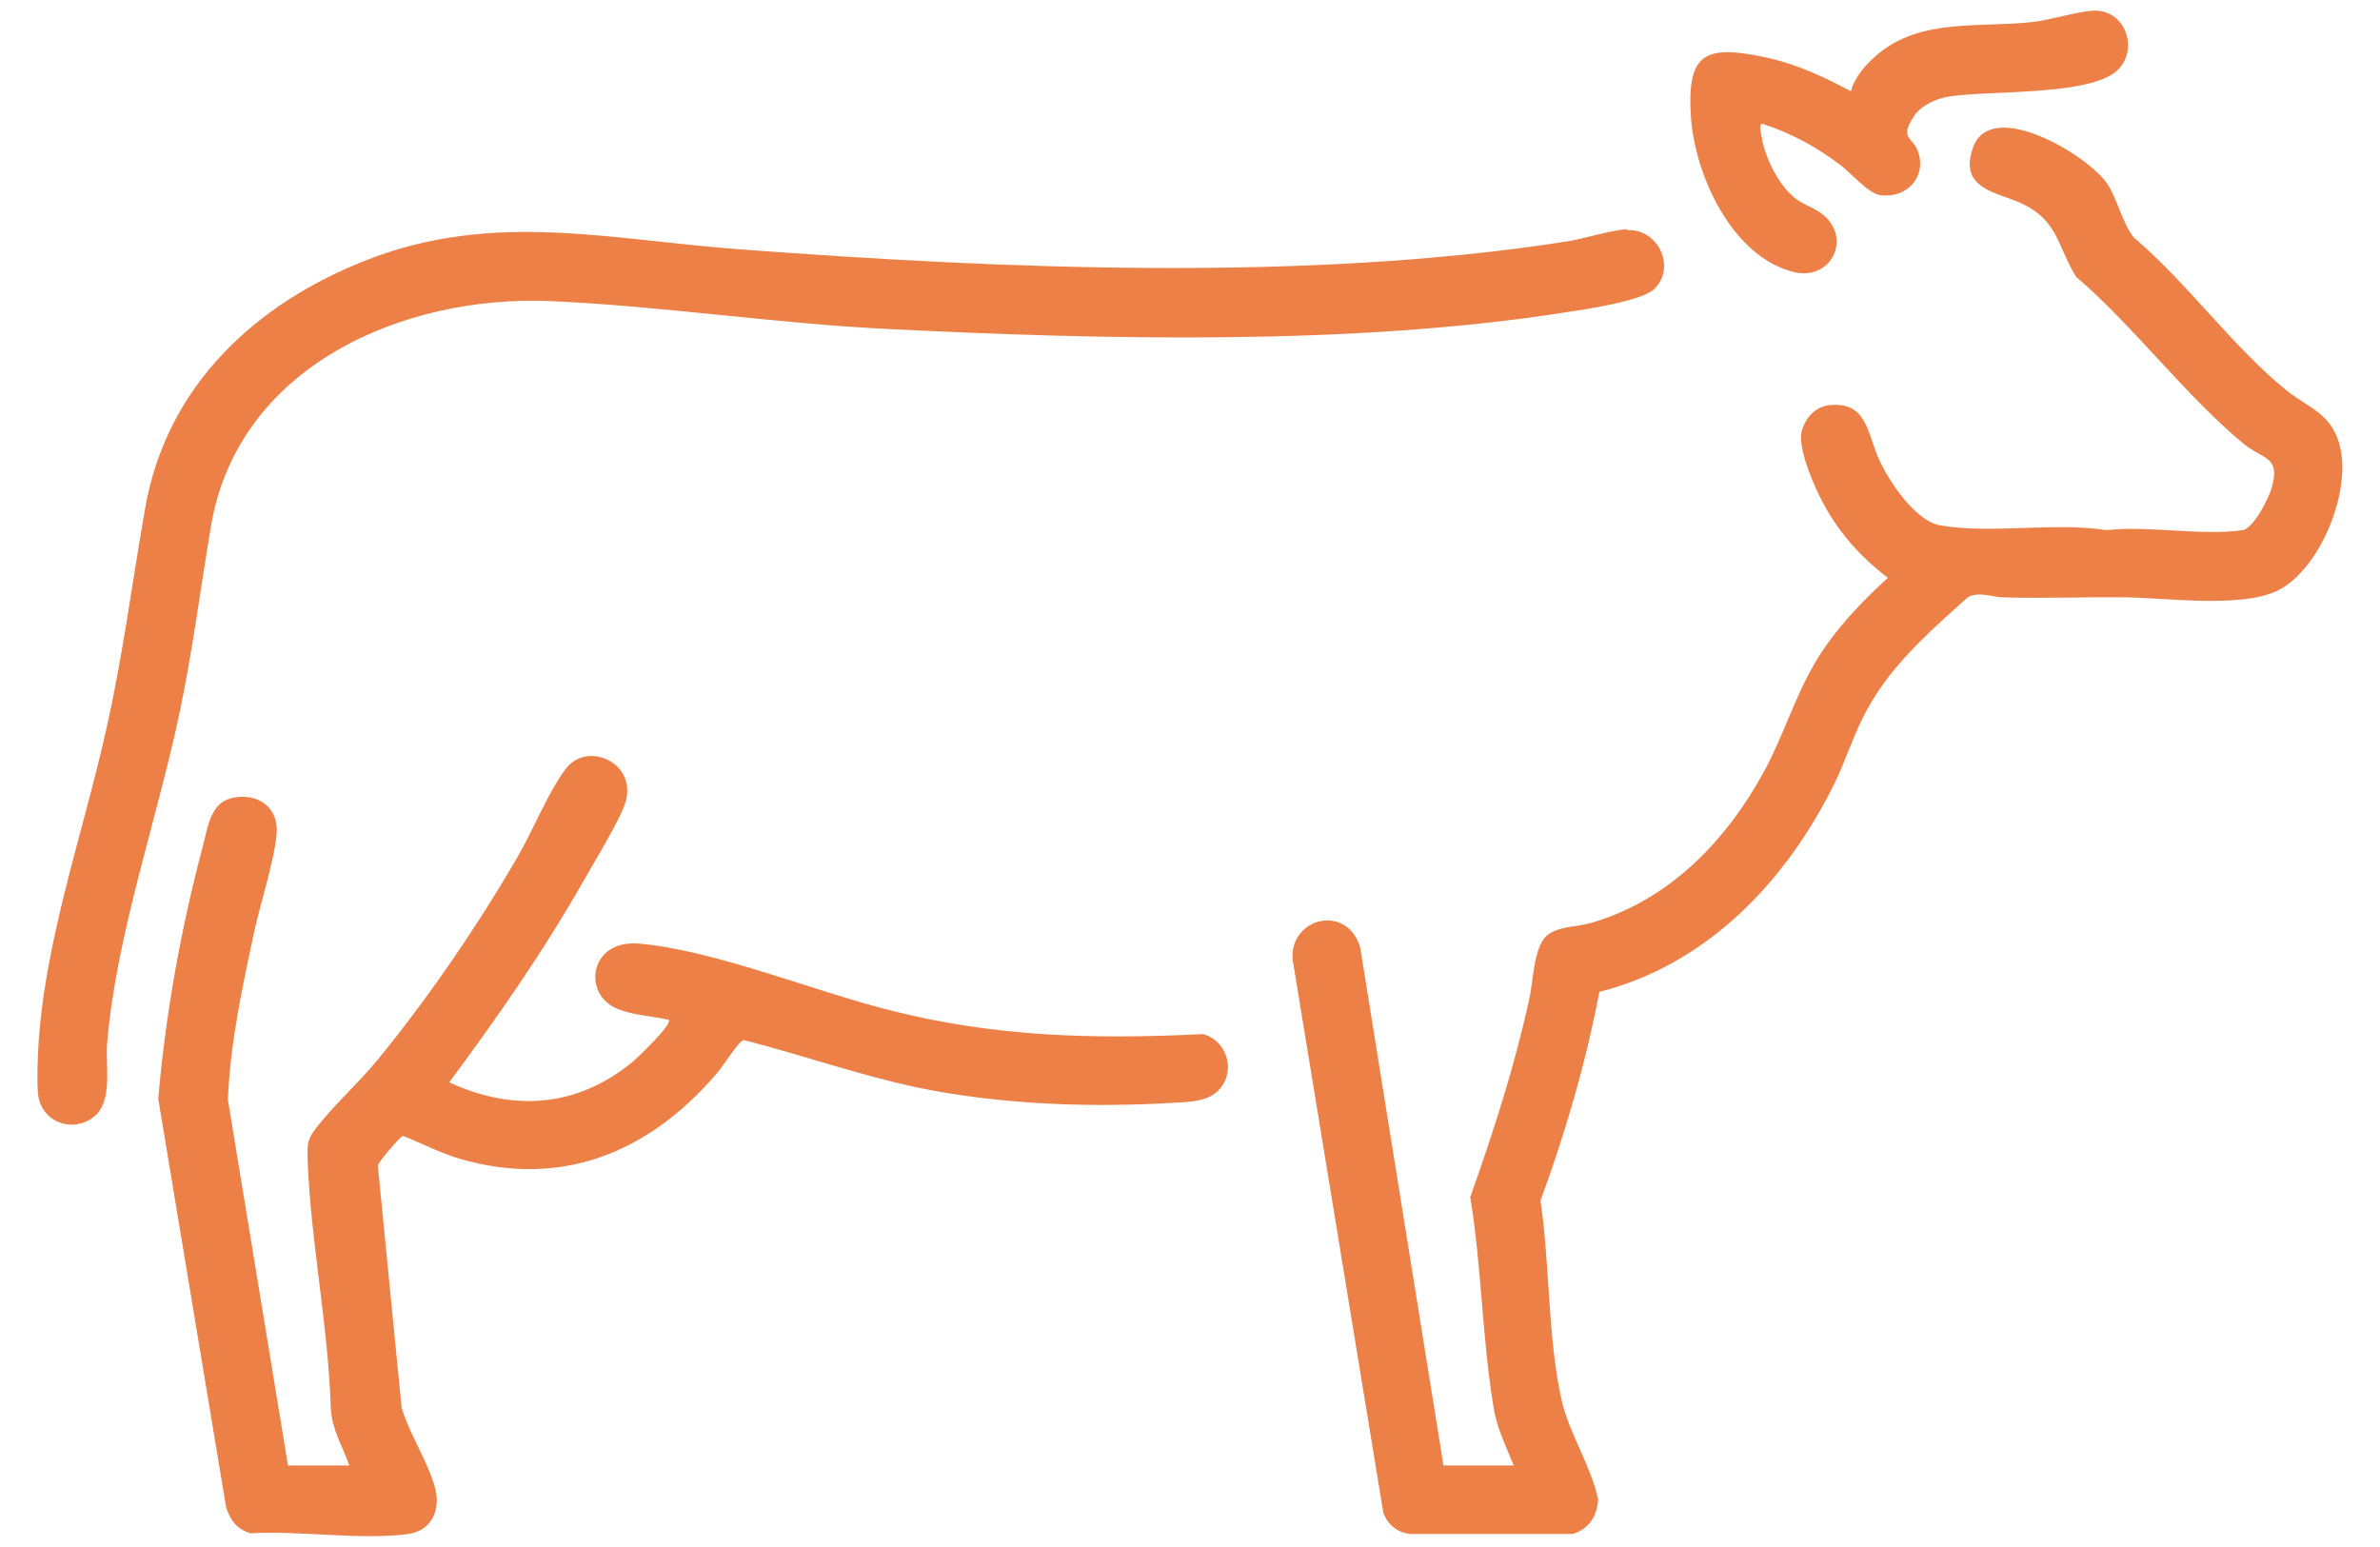 <svg width="40" height="26" viewBox="0 0 40 26" fill="none" xmlns="http://www.w3.org/2000/svg">
<g clip-path="url(#clip0_2426_1778)">
<path d="M24.28 24.63H25.44C25.31 24.3 25.15 23.99 25.1 23.64C24.91 22.5 24.9 21.27 24.71 20.12C25.1 19.02 25.45 17.94 25.7 16.8C25.77 16.5 25.77 15.94 25.99 15.73C26.17 15.57 26.48 15.58 26.71 15.52C28.03 15.15 29 14.15 29.64 12.98C29.97 12.38 30.16 11.72 30.51 11.13C30.83 10.59 31.27 10.13 31.73 9.71C31.21 9.32 30.8 8.83 30.53 8.23C30.42 7.99 30.22 7.5 30.28 7.25C30.34 7.03 30.5 6.84 30.74 6.81C31.38 6.74 31.38 7.28 31.58 7.72C31.74 8.08 32.19 8.76 32.61 8.83C33.49 8.98 34.51 8.77 35.4 8.91C36.1 8.83 37.02 9.01 37.69 8.91C37.88 8.88 38.13 8.37 38.18 8.2C38.33 7.66 38.04 7.73 37.71 7.46C36.74 6.66 35.86 5.48 34.89 4.65C34.57 4.12 34.59 3.71 33.98 3.42C33.57 3.23 32.91 3.18 33.16 2.48C33.46 1.63 35.09 2.61 35.41 3.08C35.59 3.35 35.66 3.73 35.86 3.99C36.75 4.74 37.55 5.86 38.44 6.57C38.79 6.85 39.16 6.94 39.31 7.44C39.55 8.21 39 9.58 38.27 9.93C37.66 10.22 36.43 10.05 35.74 10.04C35.05 10.03 34.37 10.06 33.68 10.04C33.49 10.04 33.26 9.93 33.07 10.04C32.38 10.66 31.71 11.24 31.3 12.08C31.12 12.44 31 12.83 30.82 13.19C30.01 14.82 28.69 16.21 26.88 16.67C26.65 17.87 26.31 19.04 25.89 20.18C26.05 21.24 26.01 22.52 26.25 23.55C26.37 24.08 26.74 24.64 26.86 25.2C26.84 25.48 26.71 25.69 26.44 25.78H23.7C23.49 25.76 23.33 25.63 23.25 25.43L21.74 16.22C21.58 15.46 22.62 15.14 22.86 15.92L24.26 24.63H24.28Z" fill="#EC8046"/>
<path d="M5.87 24.63C5.76 24.31 5.58 24.03 5.56 23.68C5.52 22.3 5.22 20.86 5.17 19.49C5.17 19.27 5.15 19.17 5.29 18.99C5.57 18.61 6.02 18.21 6.34 17.82C7.2 16.77 8.02 15.57 8.7 14.4C8.95 13.97 9.23 13.28 9.51 12.92C9.87 12.45 10.69 12.81 10.52 13.46C10.44 13.75 9.98 14.5 9.81 14.8C9.14 15.98 8.36 17.1 7.55 18.19C8.63 18.69 9.71 18.61 10.64 17.84C10.71 17.78 11.31 17.21 11.24 17.14C10.98 17.08 10.63 17.06 10.39 16.96C9.78 16.73 9.89 15.78 10.75 15.86C12 15.97 13.66 16.65 14.92 16.97C16.71 17.43 18.38 17.47 20.22 17.38C20.65 17.5 20.79 18.06 20.44 18.36C20.28 18.5 20.01 18.52 19.8 18.53C18.36 18.62 16.85 18.57 15.43 18.28C14.44 18.07 13.48 17.73 12.5 17.48C12.42 17.48 12.13 17.96 12.03 18.06C10.9 19.37 9.43 19.98 7.71 19.47C7.38 19.37 7.08 19.21 6.77 19.09C6.71 19.12 6.35 19.54 6.35 19.59L6.75 23.66C6.88 24.1 7.19 24.56 7.31 25C7.41 25.35 7.27 25.72 6.87 25.78C6.08 25.89 5.03 25.72 4.21 25.77C3.98 25.7 3.87 25.55 3.8 25.33L2.66 18.47C2.78 17.04 3.05 15.56 3.42 14.18C3.49 13.91 3.54 13.51 3.87 13.42C4.23 13.32 4.61 13.48 4.65 13.89C4.68 14.23 4.37 15.21 4.28 15.62C4.08 16.56 3.87 17.51 3.83 18.48L4.84 24.63H5.89H5.87Z" fill="#EC8046"/>
<path d="M27.34 3.87C27.85 3.83 28.18 4.47 27.81 4.85C27.61 5.06 26.64 5.2 26.31 5.25C22.74 5.81 18.55 5.71 14.94 5.53C13.04 5.44 11.11 5.14 9.23 5.06C6.76 4.96 4.01 6.16 3.55 8.82C3.37 9.88 3.24 10.92 3.02 11.97C2.64 13.78 1.95 15.72 1.8 17.54C1.77 17.9 1.9 18.5 1.59 18.76C1.23 19.06 0.69 18.86 0.64 18.39C0.62 18.2 0.63 17.89 0.64 17.69C0.72 15.89 1.4 14 1.79 12.24C2.07 10.99 2.22 9.79 2.44 8.54C2.8 6.48 4.3 5.09 6.19 4.36C8.31 3.54 10.25 4.03 12.43 4.19C16.83 4.52 21.97 4.74 26.32 4.06C26.64 4.01 27.06 3.87 27.35 3.85L27.34 3.87Z" fill="#EC8046"/>
<path d="M31.11 1.53C31.17 1.29 31.37 1.07 31.56 0.91C32.29 0.3 33.27 0.47 34.16 0.37C34.45 0.34 35.03 0.16 35.25 0.18C35.8 0.22 35.96 0.98 35.48 1.26C34.91 1.6 33.47 1.52 32.77 1.62C32.55 1.65 32.29 1.77 32.17 1.95C31.91 2.34 32.15 2.29 32.24 2.56C32.38 2.98 32.04 3.34 31.6 3.28C31.4 3.25 31.12 2.92 30.94 2.78C30.53 2.47 30.11 2.24 29.62 2.08C29.54 2.08 29.62 2.32 29.62 2.38C29.7 2.71 29.9 3.12 30.18 3.34C30.33 3.45 30.51 3.5 30.64 3.61C31.13 4.01 30.77 4.73 30.14 4.57C29.11 4.31 28.49 2.95 28.42 1.98C28.34 0.86 28.68 0.75 29.7 0.97C30.2 1.08 30.65 1.29 31.1 1.53H31.11Z" fill="#EC8046"/>
</g>
<defs>
<clipPath id="clip0_2426_1778">
<rect width="38.76" height="25.66" fill="white" transform="translate(0.62 0.17)"/>
</clipPath>
</defs>
</svg>
